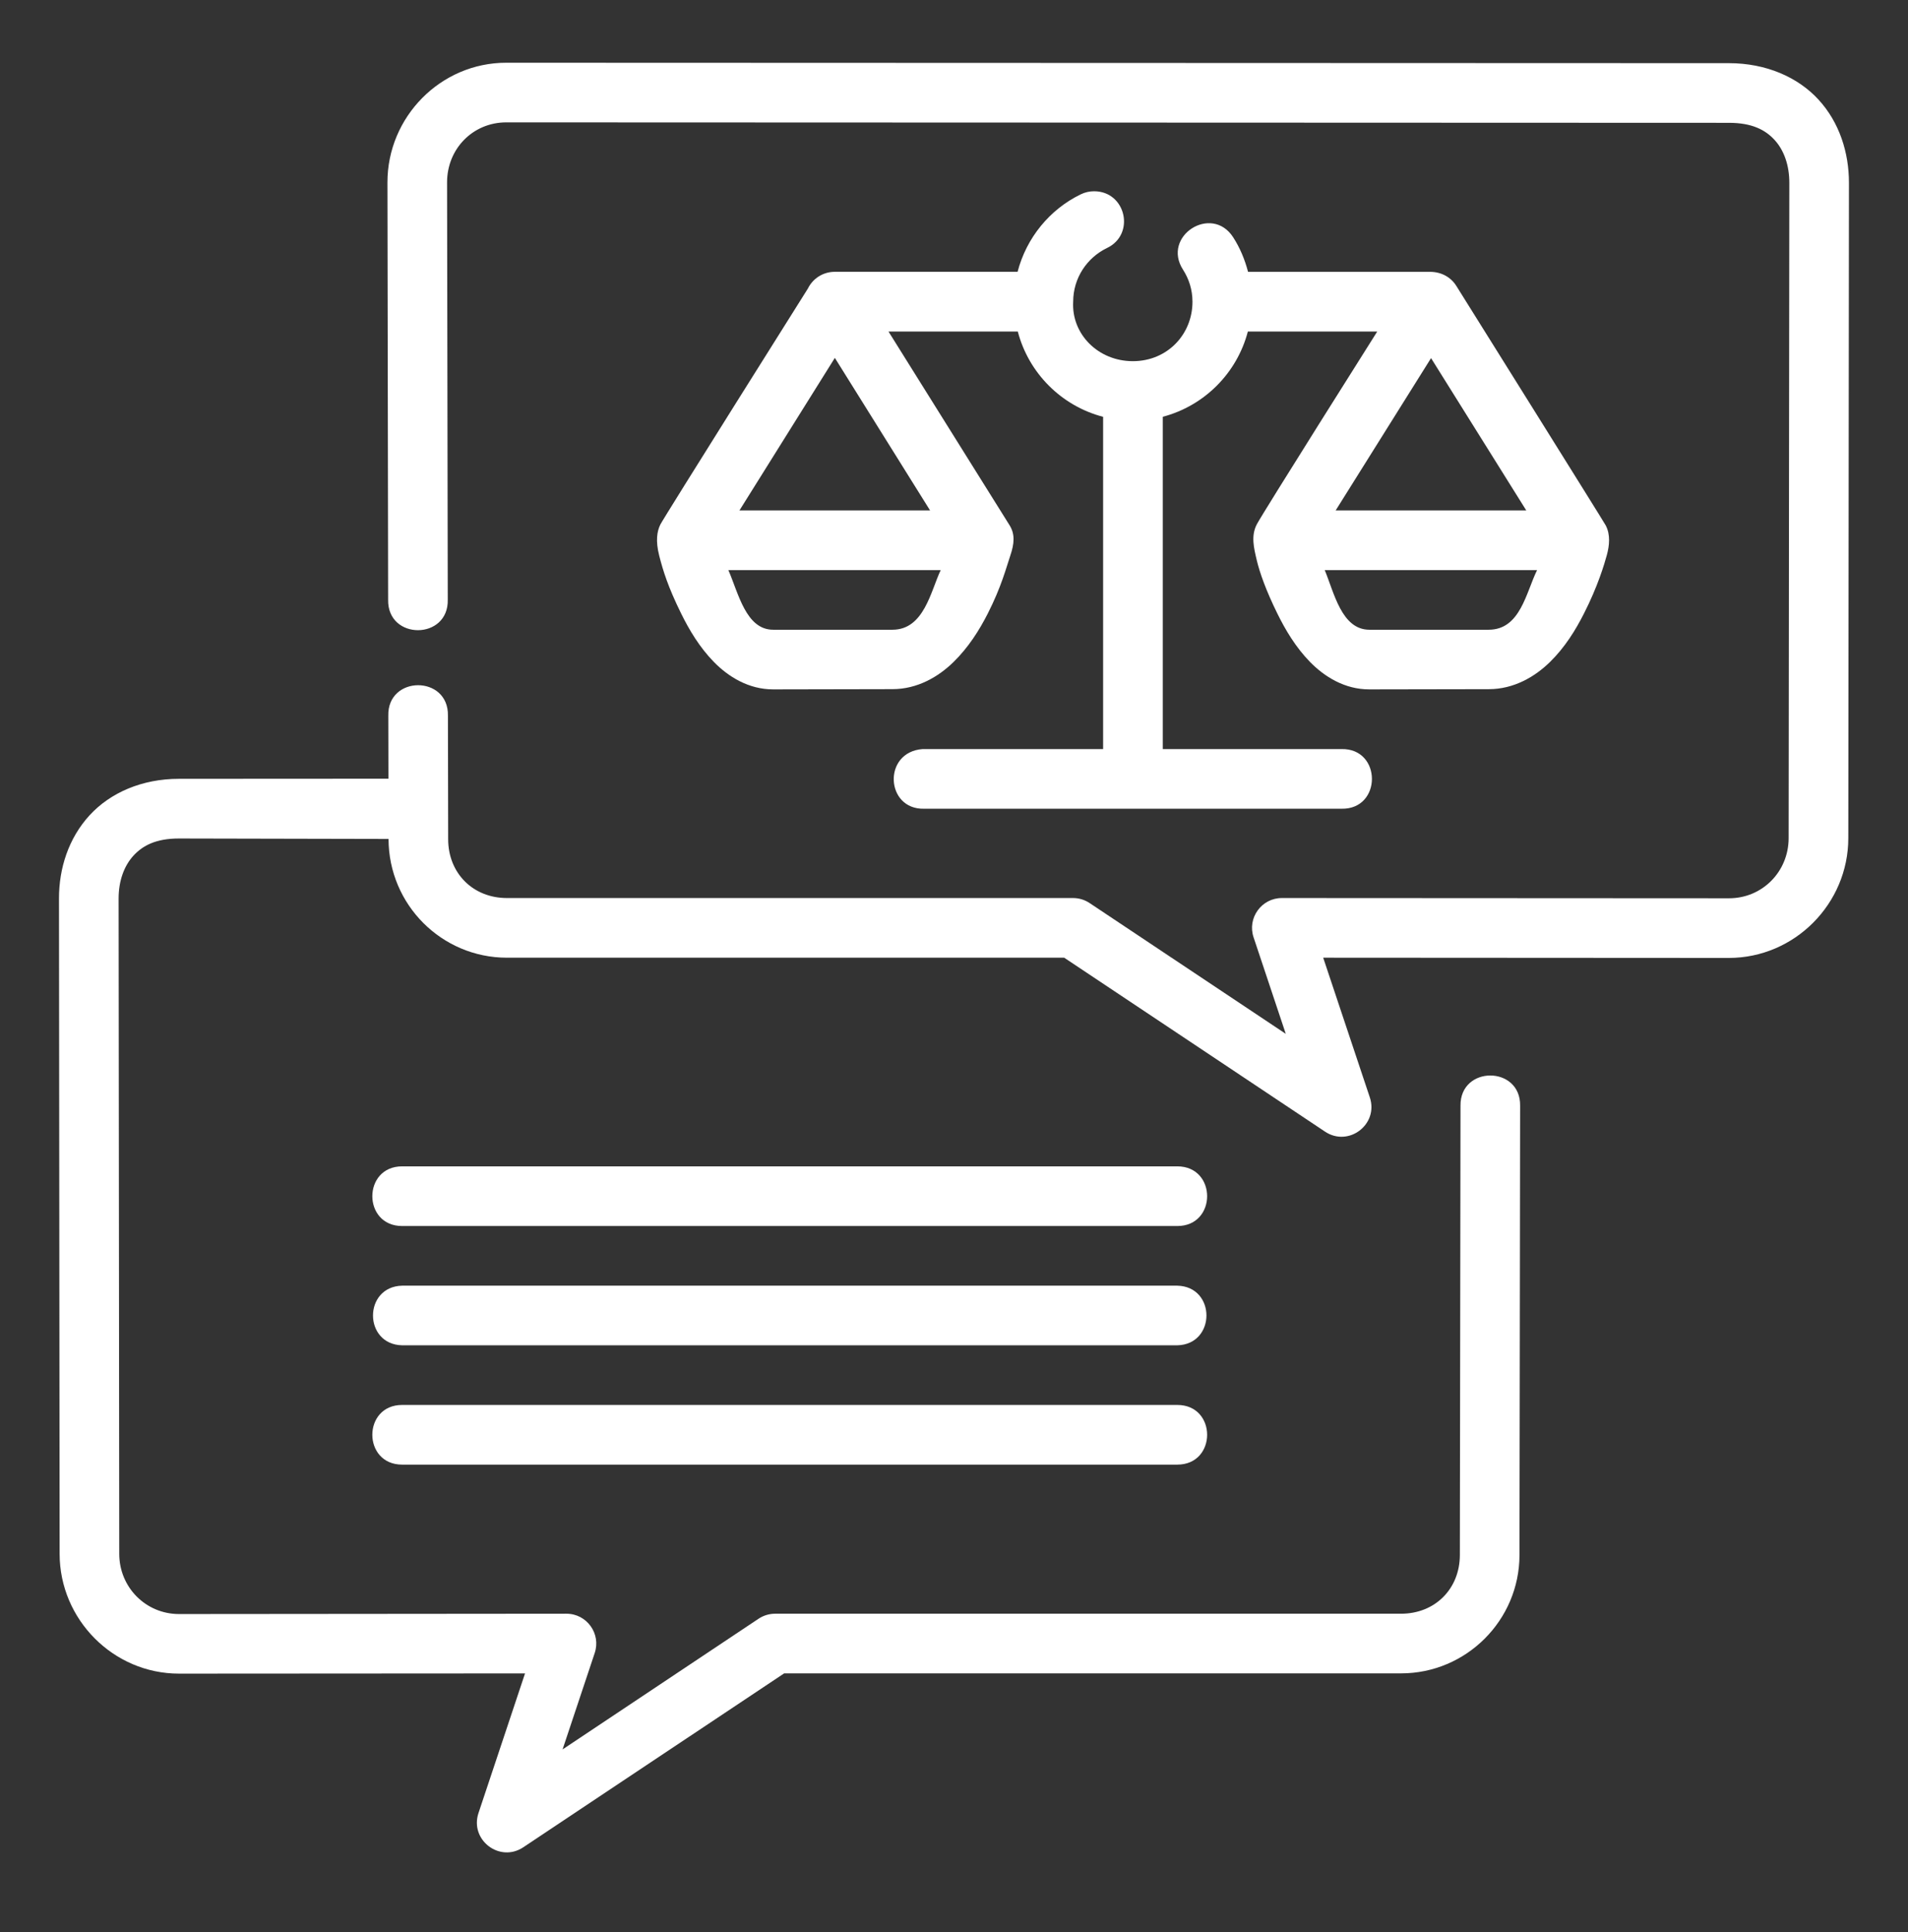 <svg width="80" height="81" viewBox="0 0 80 81" fill="none" xmlns="http://www.w3.org/2000/svg">
<rect x="0" y="0" width="80" height="81" fill="#333333" stroke="none"/>
<path d="M21.227 2.63C18.471 2.629 16.241 4.907 16.245 7.65L16.274 25.145C16.243 26.849 18.818 26.839 18.774 25.135L18.745 7.65C18.742 6.238 19.829 5.13 21.227 5.13L72.495 5.149C73.453 5.149 74.016 5.441 74.406 5.867C74.796 6.293 75.025 6.92 75.024 7.667L74.995 35.137C74.993 36.541 73.892 37.658 72.495 37.657L53.754 37.647C52.895 37.642 52.286 38.486 52.563 39.3L53.911 43.341L45.69 37.86C45.485 37.722 45.244 37.648 44.997 37.647H21.255C19.832 37.647 18.793 36.606 18.791 35.184L18.781 29.998C18.812 28.294 16.237 28.304 16.281 30.008L16.286 32.644L7.5 32.649C5.958 32.649 4.625 33.229 3.752 34.182C2.879 35.136 2.471 36.394 2.473 37.67L2.5 65.142C2.503 67.892 4.751 70.163 7.509 70.161L22.014 70.152L20.063 76.004C19.686 77.134 20.952 78.101 21.943 77.439L32.878 70.15H58.745C61.477 70.15 63.706 67.924 63.71 65.191L63.737 46.356C63.763 44.665 61.215 44.663 61.237 46.353L61.21 65.186C61.208 66.609 60.167 67.649 58.745 67.649H32.499C32.253 67.649 32.011 67.723 31.806 67.859L23.588 73.338L24.936 69.295C25.206 68.485 24.603 67.649 23.75 67.649L7.509 67.663C6.113 67.664 5.001 66.543 5 65.139L4.973 37.668C4.973 36.923 5.205 36.297 5.595 35.871C5.986 35.445 6.541 35.151 7.5 35.151L16.291 35.17C16.295 37.927 18.522 40.148 21.254 40.148H44.619L55.554 47.438C56.542 48.1 57.809 47.137 57.436 46.008L55.48 40.148L72.485 40.158C75.243 40.159 77.495 37.889 77.497 35.138L77.524 7.67C77.525 6.396 77.125 5.135 76.252 4.181C75.381 3.229 74.042 2.65 72.499 2.648L21.227 2.63ZM46.411 10.399C47.614 9.83 47.214 8.026 45.883 8.018C45.685 8.016 45.489 8.061 45.312 8.148C44.011 8.78 43.036 9.97 42.666 11.395H34.995C34.518 11.396 34.084 11.668 33.874 12.096C33.874 12.096 27.825 21.709 27.688 21.988C27.55 22.267 27.479 22.666 27.641 23.299C27.803 23.932 28.008 24.598 28.554 25.709C28.898 26.408 29.327 27.13 29.929 27.747C30.531 28.364 31.385 28.901 32.421 28.9L37.421 28.89C38.469 28.889 39.348 28.37 39.977 27.755C40.607 27.14 41.062 26.417 41.418 25.717C41.987 24.596 42.187 23.806 42.358 23.299C42.529 22.793 42.572 22.388 42.313 21.992L37.253 13.898H42.675C43.131 15.644 44.505 17.018 46.252 17.474V31.402H38.686C36.998 31.524 37.121 33.946 38.749 33.903H56.245C57.949 33.94 57.949 31.365 56.245 31.402H48.754V17.472C50.496 17.013 51.866 15.641 52.321 13.898H57.746C57.746 13.898 52.949 21.496 52.696 21.981C52.443 22.466 52.575 22.978 52.695 23.487C52.815 23.997 53.081 24.752 53.552 25.709C53.895 26.408 54.324 27.131 54.926 27.748C55.528 28.365 56.38 28.902 57.416 28.9L62.429 28.891C63.476 28.889 64.356 28.37 64.985 27.755C65.614 27.14 66.06 26.417 66.415 25.717C66.998 24.57 67.269 23.647 67.373 23.268C67.477 22.889 67.534 22.419 67.324 22.022C67.231 21.846 61.062 11.986 61.062 11.986C60.836 11.623 60.44 11.4 59.974 11.396H52.329C52.194 10.877 51.988 10.386 51.706 9.948C50.801 8.545 48.697 9.9 49.602 11.305C49.852 11.695 49.999 12.148 49.999 12.65C49.999 14.003 48.96 15.139 47.501 15.141C46.042 15.142 44.921 14.003 44.997 12.65C44.997 11.65 45.579 10.803 46.411 10.399ZM35.004 15.003L38.996 21.397H31.005L35.004 15.003ZM60.002 15.013L63.994 21.397H56.003L60.002 15.013ZM30.539 23.899H39.443C39.028 24.765 38.749 26.399 37.421 26.399H32.421C31.273 26.404 30.958 24.852 30.539 23.899ZM55.544 23.899H64.448C63.987 24.829 63.749 26.399 62.419 26.399H57.416C56.249 26.399 55.934 24.833 55.544 23.899ZM16.862 48.895C15.194 48.895 15.194 51.397 16.862 51.397H49.362C51.031 51.397 51.031 48.895 49.362 48.895H16.862ZM16.862 53.897C15.232 53.935 15.232 56.361 16.862 56.397H49.362C50.992 56.359 50.992 53.933 49.362 53.897H16.862ZM16.862 58.897C15.194 58.897 15.194 61.399 16.862 61.399H49.362C51.031 61.399 51.031 58.897 49.362 58.897H16.862Z" fill="white"/>
</svg>
